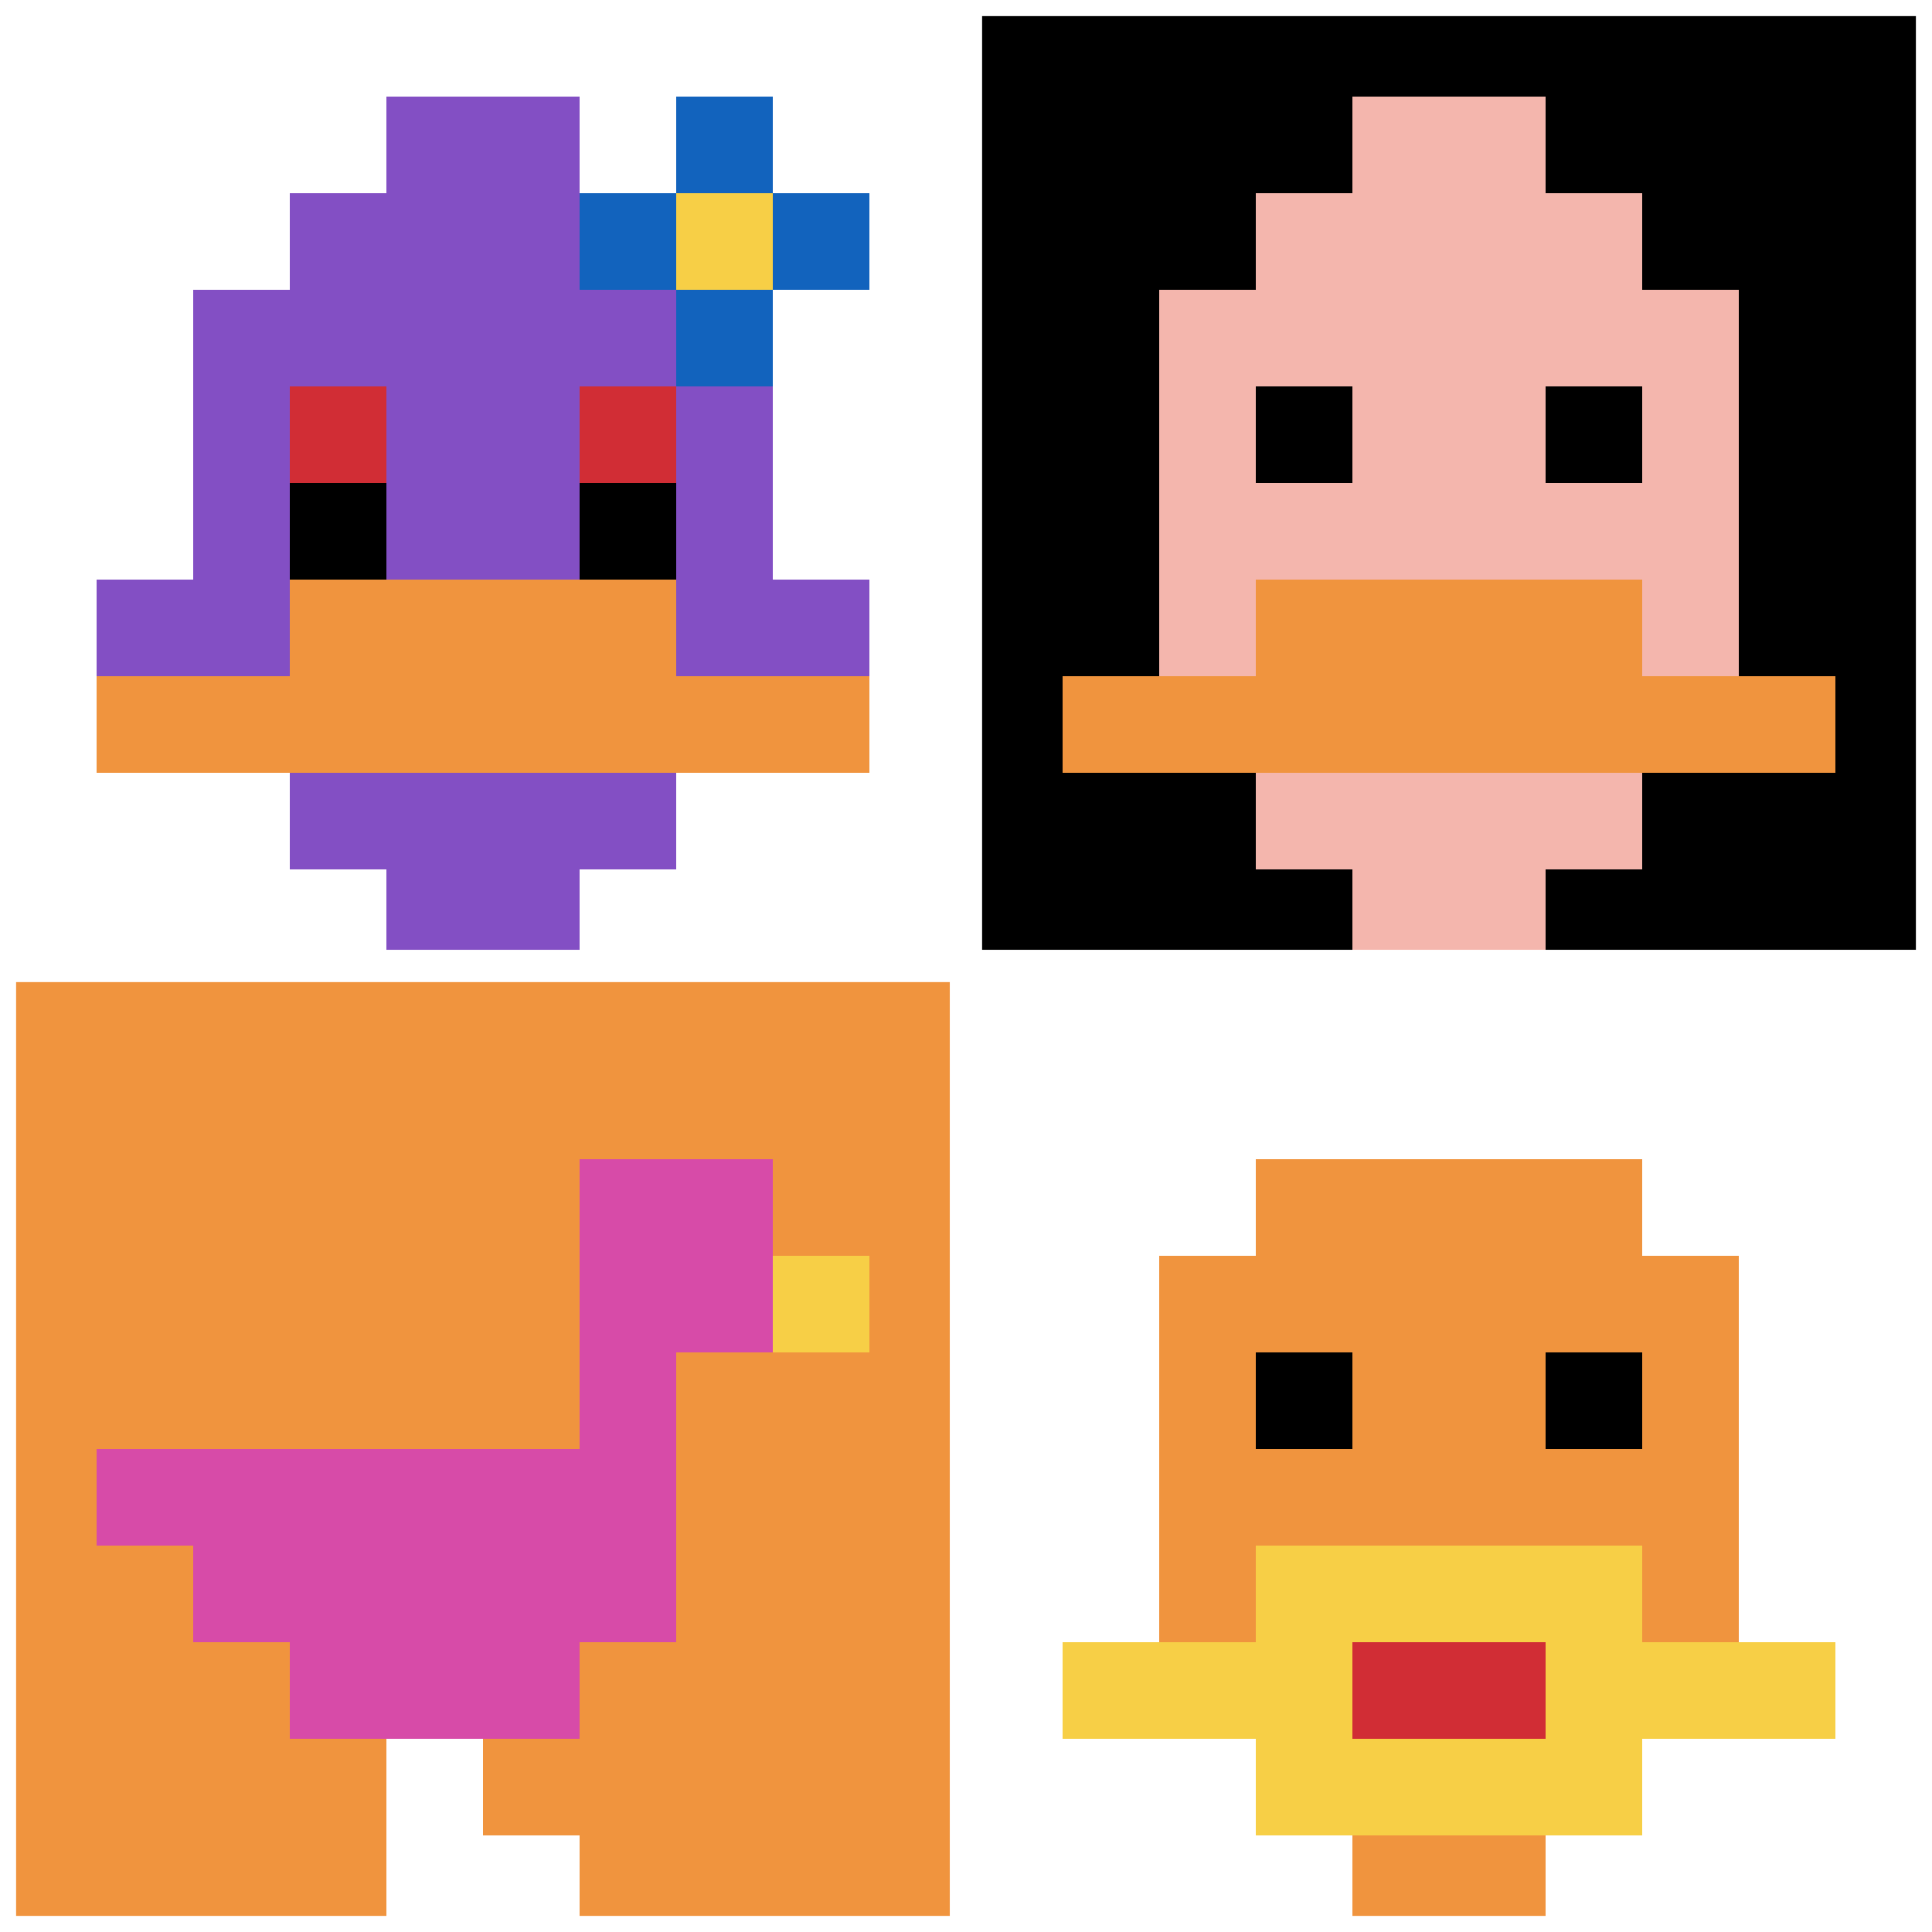 <svg xmlns="http://www.w3.org/2000/svg" version="1.1" width="703" height="703"><title>'goose-pfp-129979' by Dmitri Cherniak</title><desc>seed=129979
backgroundColor=#ffffff
padding=0
innerPadding=0
timeout=2500
dimension=2
border=true
Save=function(){return n.handleSave()}
frame=483

Rendered at Sun Sep 15 2024 19:56:48 GMT+0100 (British Summer Time)
Generated in &lt;1ms
</desc><defs></defs><rect width="100%" height="100%" fill="#ffffff"></rect><g><g id="0-0"><rect x="0" y="0" height="351.5" width="351.5" fill="#ffffff"></rect><g><rect id="0-0-3-2-4-7" x="105.45" y="70.3" width="140.6" height="246.05" fill="#834FC4"></rect><rect id="0-0-2-3-6-5" x="70.3" y="105.45" width="210.9" height="175.75" fill="#834FC4"></rect><rect id="0-0-4-8-2-2" x="140.6" y="281.2" width="70.3" height="70.3" fill="#834FC4"></rect><rect id="0-0-1-6-8-1" x="35.15" y="210.9" width="281.2" height="35.15" fill="#834FC4"></rect><rect id="0-0-1-7-8-1" x="35.15" y="246.05" width="281.2" height="35.15" fill="#F0943E"></rect><rect id="0-0-3-6-4-2" x="105.45" y="210.9" width="140.6" height="70.3" fill="#F0943E"></rect><rect id="0-0-3-4-1-1" x="105.45" y="140.6" width="35.15" height="35.15" fill="#D12D35"></rect><rect id="0-0-6-4-1-1" x="210.9" y="140.6" width="35.15" height="35.15" fill="#D12D35"></rect><rect id="0-0-3-5-1-1" x="105.45" y="175.75" width="35.15" height="35.15" fill="#000000"></rect><rect id="0-0-6-5-1-1" x="210.9" y="175.75" width="35.15" height="35.15" fill="#000000"></rect><rect id="0-0-4-1-2-2" x="140.6" y="35.15" width="70.3" height="70.3" fill="#834FC4"></rect><rect id="0-0-6-2-3-1" x="210.9" y="70.3" width="105.45" height="35.15" fill="#1263BD"></rect><rect id="0-0-7-1-1-3" x="246.05" y="35.15" width="35.15" height="105.45" fill="#1263BD"></rect><rect id="0-0-7-2-1-1" x="246.05" y="70.3" width="35.15" height="35.15" fill="#F7CF46"></rect></g><rect x="0" y="0" stroke="white" stroke-width="11.717" height="351.5" width="351.5" fill="none"></rect></g><g id="1-0"><rect x="351.5" y="0" height="351.5" width="351.5" fill="#000000"></rect><g><rect id="351.5-0-3-2-4-7" x="456.95" y="70.3" width="140.6" height="246.05" fill="#F4B6AD"></rect><rect id="351.5-0-2-3-6-5" x="421.8" y="105.45" width="210.9" height="175.75" fill="#F4B6AD"></rect><rect id="351.5-0-4-8-2-2" x="492.1" y="281.2" width="70.3" height="70.3" fill="#F4B6AD"></rect><rect id="351.5-0-1-7-8-1" x="386.65" y="246.05" width="281.2" height="35.15" fill="#F0943E"></rect><rect id="351.5-0-3-6-4-2" x="456.95" y="210.9" width="140.6" height="70.3" fill="#F0943E"></rect><rect id="351.5-0-3-4-1-1" x="456.95" y="140.6" width="35.15" height="35.15" fill="#000000"></rect><rect id="351.5-0-6-4-1-1" x="562.4" y="140.6" width="35.15" height="35.15" fill="#000000"></rect><rect id="351.5-0-4-1-2-2" x="492.1" y="35.15" width="70.3" height="70.3" fill="#F4B6AD"></rect></g><rect x="351.5" y="0" stroke="white" stroke-width="11.717" height="351.5" width="351.5" fill="none"></rect></g><g id="0-1"><rect x="0" y="351.5" height="351.5" width="351.5" fill="#F0943E"></rect><g><rect id="0-351.5-6-2-2-2" x="210.9" y="421.8" width="70.3" height="70.3" fill="#D74BA8"></rect><rect id="0-351.5-6-2-1-4" x="210.9" y="421.8" width="35.15" height="140.6" fill="#D74BA8"></rect><rect id="0-351.5-1-5-5-1" x="35.15" y="527.25" width="175.75" height="35.15" fill="#D74BA8"></rect><rect id="0-351.5-2-5-5-2" x="70.3" y="527.25" width="175.75" height="70.3" fill="#D74BA8"></rect><rect id="0-351.5-3-5-3-3" x="105.45" y="527.25" width="105.45" height="105.45" fill="#D74BA8"></rect><rect id="0-351.5-8-3-1-1" x="281.2" y="456.95" width="35.15" height="35.15" fill="#F7CF46"></rect><rect id="0-351.5-4-8-1-2" x="140.6" y="632.7" width="35.15" height="70.3" fill="#ffffff"></rect><rect id="0-351.5-4-9-2-1" x="140.6" y="667.85" width="70.3" height="35.15" fill="#ffffff"></rect></g><rect x="0" y="351.5" stroke="white" stroke-width="11.717" height="351.5" width="351.5" fill="none"></rect></g><g id="1-1"><rect x="351.5" y="351.5" height="351.5" width="351.5" fill="#ffffff"></rect><g><rect id="351.5-351.5-3-2-4-7" x="456.95" y="421.8" width="140.6" height="246.05" fill="#F0943E"></rect><rect id="351.5-351.5-2-3-6-5" x="421.8" y="456.95" width="210.9" height="175.75" fill="#F0943E"></rect><rect id="351.5-351.5-4-8-2-2" x="492.1" y="632.7" width="70.3" height="70.3" fill="#F0943E"></rect><rect id="351.5-351.5-1-7-8-1" x="386.65" y="597.55" width="281.2" height="35.15" fill="#F7CF46"></rect><rect id="351.5-351.5-3-6-4-3" x="456.95" y="562.4" width="140.6" height="105.45" fill="#F7CF46"></rect><rect id="351.5-351.5-4-7-2-1" x="492.1" y="597.55" width="70.3" height="35.15" fill="#D12D35"></rect><rect id="351.5-351.5-3-4-1-1" x="456.95" y="492.1" width="35.15" height="35.15" fill="#000000"></rect><rect id="351.5-351.5-6-4-1-1" x="562.4" y="492.1" width="35.15" height="35.15" fill="#000000"></rect></g><rect x="351.5" y="351.5" stroke="white" stroke-width="11.717" height="351.5" width="351.5" fill="none"></rect></g></g></svg>